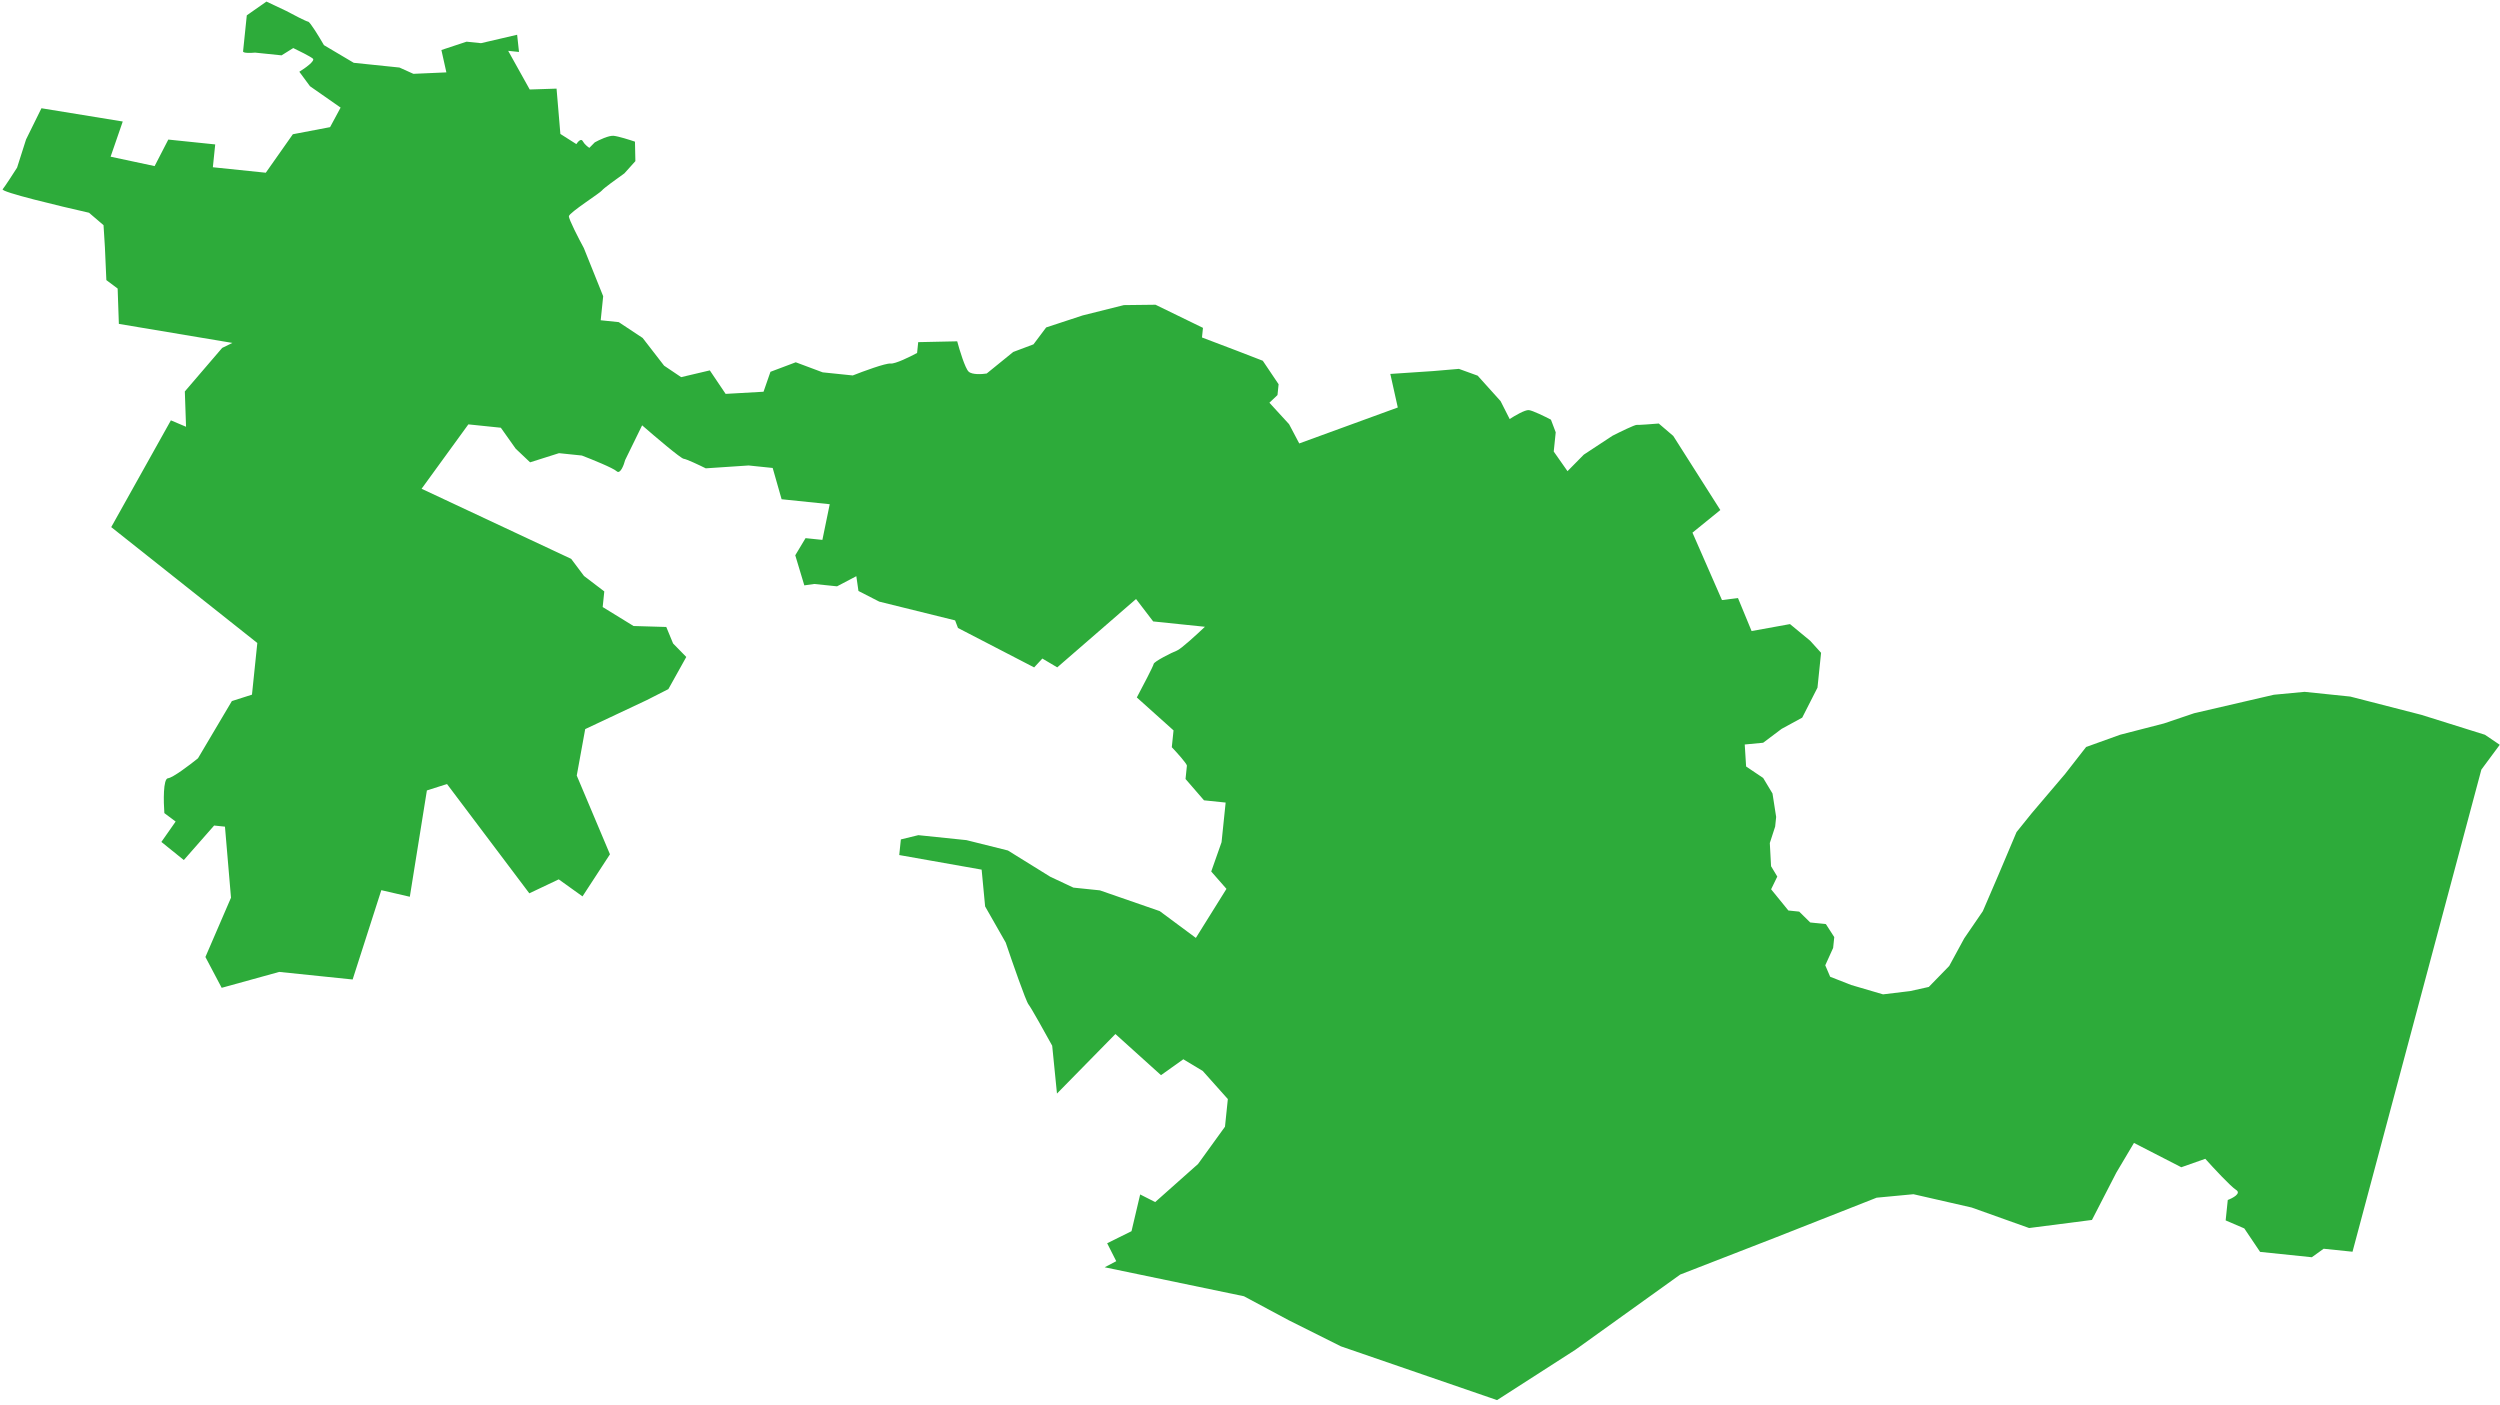 <?xml version="1.0" encoding="UTF-8"?> <svg xmlns="http://www.w3.org/2000/svg" width="427" height="240" viewBox="0 0 427 240" fill="none"> <path d="M401.81 213.795L423.817 131.45L426.955 127.211L424.432 125.498L413.57 122.095L401.433 118.974L393.625 118.167L388.382 118.662L374.766 121.818L369.601 123.565L362.134 125.49L356.31 127.584L352.719 132.191L347.046 138.864L344.425 142.119L341.402 149.273L338.668 155.627L335.488 160.276L332.925 164.989L329.44 168.57L326.252 169.277L321.625 169.836L316.183 168.237L312.591 166.828L311.755 164.875L313.1 161.903L313.291 160.056L311.859 157.834L309.188 157.558L307.303 155.704L305.454 155.513L302.506 151.89L303.561 149.718L302.497 147.949L302.284 143.986L303.197 141.177L303.367 139.535L302.743 135.53L301.148 132.876L298.235 130.916L298.001 127.159L301.146 126.861L304.299 124.491L307.819 122.573L310.426 117.45L311.04 111.499L309.177 109.44L305.733 106.595L299.172 107.784L296.847 102.151L294.112 102.491L289.072 90.978L293.832 87.114L285.795 74.461L283.315 72.338C282.198 72.43 279.881 72.606 279.553 72.572C279.224 72.538 276.657 73.794 275.415 74.426L270.513 77.653L267.73 80.476L265.377 77.122L265.716 73.838L264.901 71.68C263.916 71.163 261.781 70.113 261.124 70.045C260.466 69.977 258.668 71.036 257.851 71.574L256.299 68.51L252.387 64.165L249.184 63.004L244.784 63.379L237.466 63.867L238.742 69.599L221.91 75.741L220.173 72.45L216.814 68.785L218.195 67.476L218.386 65.629L215.686 61.617L211.293 59.918L205.298 57.639L205.468 55.998L197.362 52.049L191.956 52.113L184.921 53.874L178.686 55.926L176.519 58.813L173.062 60.115L168.528 63.795C167.754 63.922 166.053 64.037 165.446 63.476C164.84 62.916 163.889 59.79 163.49 58.297L156.83 58.438L156.639 60.285C155.465 60.924 152.913 62.181 152.091 62.096C151.269 62.011 147.455 63.415 145.651 64.127L140.514 63.596L135.916 61.877L131.594 63.504L130.412 66.908L123.936 67.275L121.236 63.263L116.34 64.416L113.428 62.456L109.764 57.722L105.682 55.019L102.6 54.7L103.024 50.596L99.721 42.374C98.849 40.763 97.118 37.417 97.169 36.925C97.232 36.309 102.567 32.92 102.815 32.531C103.013 32.219 105.452 30.453 106.647 29.608L108.524 27.521L108.452 24.195C107.583 23.898 105.639 23.282 104.817 23.197C103.996 23.112 102.321 23.907 101.587 24.315L100.659 25.256C100.399 25.091 99.81 24.629 99.532 24.103C99.254 23.576 98.689 24.223 98.441 24.612L95.713 22.878L95.059 15.137L90.475 15.286L86.797 8.683L88.646 8.874L88.326 5.938L82.156 7.374L79.69 7.119L75.39 8.541L76.241 12.363L70.608 12.61L68.228 11.535L60.42 10.728L55.332 7.713C54.569 6.39 52.96 3.735 52.632 3.701C52.303 3.667 49.991 2.46 48.876 1.861L45.51 0.269L42.153 2.618L41.813 5.901L41.517 8.774C41.483 9.103 42.872 9.053 43.571 8.987L48.092 9.454L50.089 8.208C51.013 8.649 52.975 9.627 53.434 10.006C53.893 10.385 52.086 11.664 51.125 12.256L52.946 14.726L58.176 18.377L56.377 21.717L50.022 22.927L45.397 29.501L36.356 28.566L36.759 24.667L28.746 23.839L26.409 28.368L18.891 26.762L20.966 20.754L7.079 18.489L4.451 23.818L2.915 28.637C2.254 29.674 0.837 31.865 0.457 32.323C0.078 32.782 10.129 35.189 15.202 36.336L17.683 38.459L17.917 42.216L18.166 47.842L20.094 49.285L20.301 55.321L39.693 58.57L37.944 59.426L31.569 66.856L31.776 72.892L29.189 71.795L18.998 90.03L43.949 109.823L43.037 118.647L39.602 119.744L33.815 129.516C32.455 130.62 29.526 132.848 28.687 132.927C27.848 133.006 27.927 136.927 28.072 138.878L29.999 140.322L27.563 143.803L31.396 146.895L36.574 141.001L38.423 141.192L39.454 153.328L35.084 163.454L37.863 168.719L47.696 166.002L60.23 167.297L65.129 152.041L69.997 153.166L72.912 135.008L76.348 133.912L90.409 152.579L95.431 150.194L99.492 153.103L104.18 145.913L98.509 132.468L99.953 124.529L110.43 119.597L114.157 117.701L117.216 112.21L114.962 109.903L113.8 107.086L108.21 106.923L102.938 103.682L103.213 101.015L99.748 98.375L97.558 95.453L72.007 83.479L79.996 72.483L83.284 72.822L85.544 73.056L88.081 76.637L90.54 78.965L95.478 77.401L99.382 77.804C101.113 78.467 104.727 79.933 105.334 80.493C105.941 81.054 106.55 79.444 106.779 78.569L109.675 72.646C111.834 74.528 116.276 78.306 116.769 78.357C117.262 78.408 119.492 79.468 120.545 79.991L127.864 79.503L131.974 79.928L133.498 85.271L141.717 86.12L140.464 92.213L137.588 91.915L135.831 94.845L137.377 99.982L139.063 99.742L142.967 100.145L146.261 98.412L146.623 100.938L150.173 102.756L163.133 105.962L163.622 107.257L176.631 113.994L178.034 112.48L180.578 113.987L194.036 102.312L196.963 106.14L205.799 107.053C204.493 108.301 201.709 110.861 201.017 111.122C200.153 111.447 197.086 112.997 197.043 113.407C197.009 113.736 195.112 117.356 194.168 119.125L200.44 124.751L200.143 127.623C201.017 128.543 202.756 130.465 202.722 130.794L202.489 133.051L205.643 136.695L209.341 137.078L208.641 143.85L206.878 148.852L209.479 151.817L204.253 160.196L198.08 155.617L187.856 152.072L183.336 151.605L179.375 149.743L172.154 145.264L165.069 143.495L156.85 142.645L153.867 143.374L153.591 146.042L167.663 148.533L168.259 154.817L171.775 160.987C172.888 164.283 175.225 171.009 175.667 171.552C176.109 172.096 178.55 176.482 179.714 178.607L180.531 186.781L190.512 176.612L198.3 183.639L202.111 180.922L205.434 182.924L209.715 187.722L209.503 189.774L209.227 192.442L204.623 198.811L197.306 205.314L194.741 204.012L193.261 210.288L189.103 212.347L190.655 215.411L188.679 216.451L212.464 221.398L220.138 225.51L229.024 229.954L255.694 239.139L269.04 230.563L286.984 217.692L303.427 211.302L320.528 204.566L326.82 203.972L336.76 206.244L346.574 209.747L357.307 208.367L361.464 200.293L364.481 195.212L372.566 199.366L376.661 197.923C378.027 199.447 380.991 202.643 381.927 203.237C382.862 203.832 381.367 204.631 380.503 204.957L380.142 208.445L383.324 209.811L386.024 213.823L394.859 214.736L396.878 213.286L401.81 213.795Z" fill="#2DAB3A"></path> </svg> 